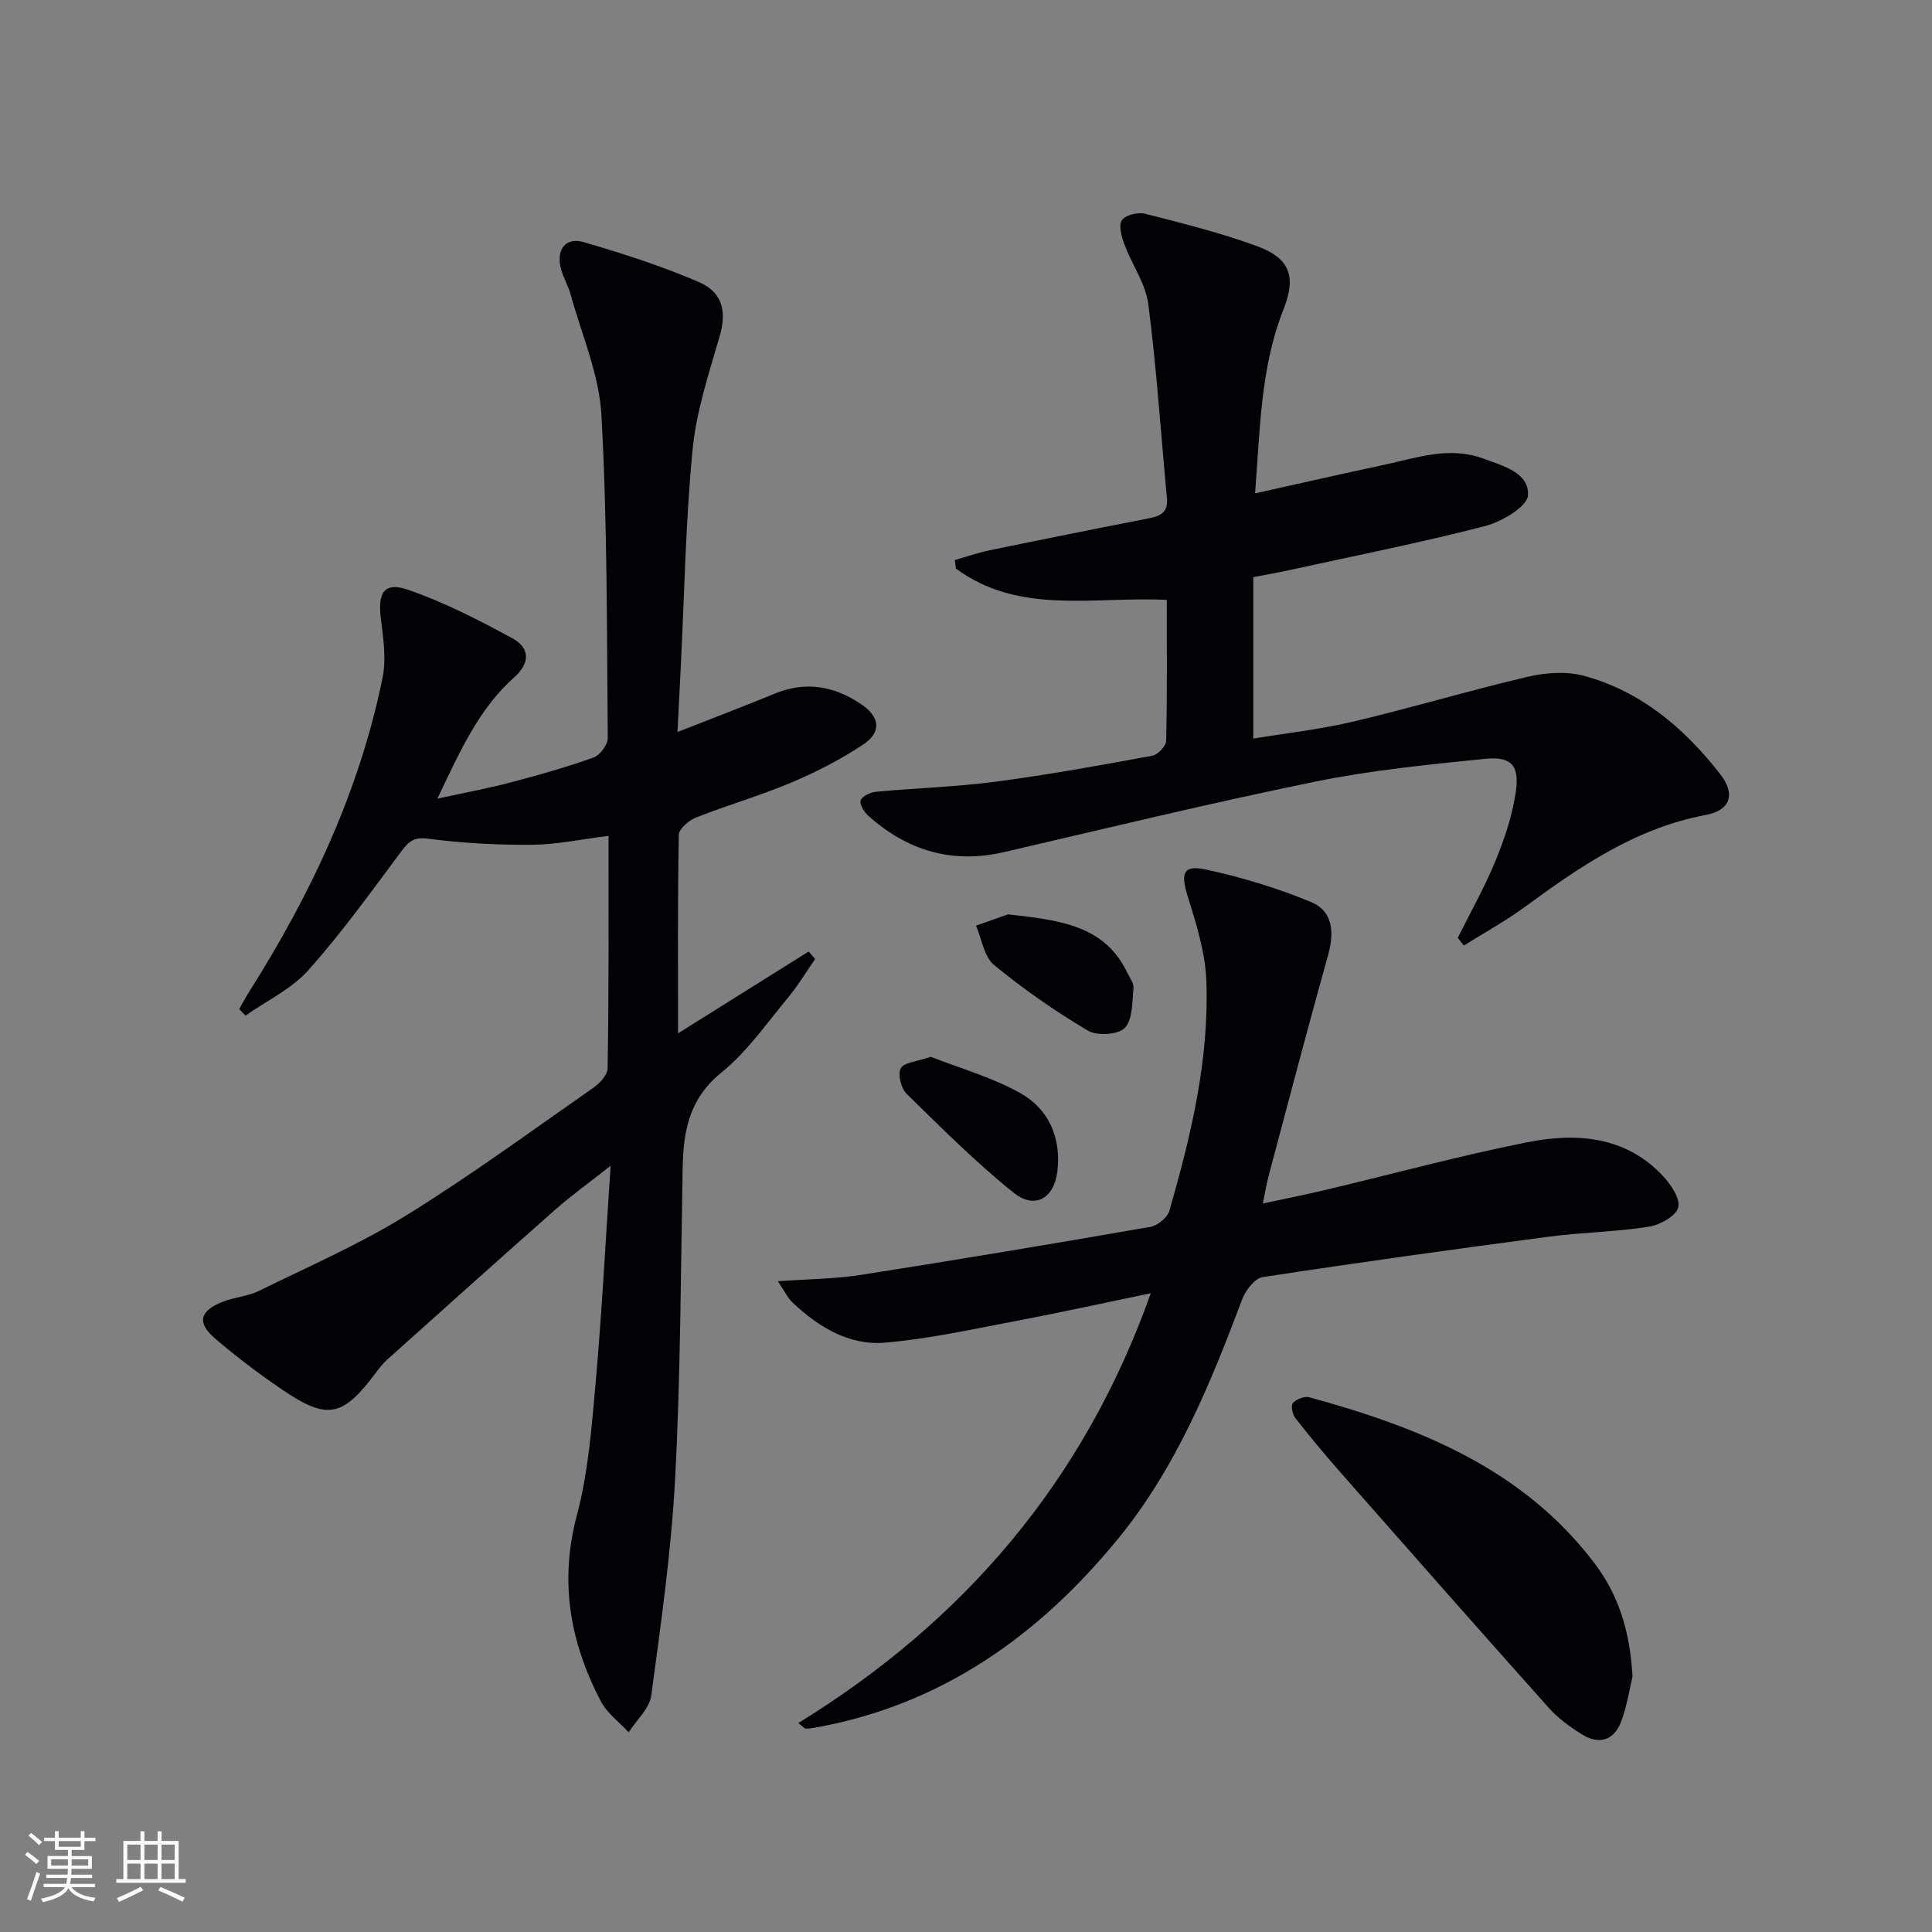 <svg enable-background="new 0 0 400 400" viewBox="0 0 400 400" xmlns="http://www.w3.org/2000/svg"><rect x="0" y="0" width="400" height="400" fill="#808080" stroke="none"/><g fill="#010106"><path d="m125.99 173.06c-5.75.71-10.84 1.81-15.94 1.84-7.11.05-14.28-.33-21.33-1.25-2.92-.38-4.01.44-5.57 2.53-6.25 8.38-12.38 16.92-19.33 24.71-3.47 3.89-8.61 6.3-12.99 9.38-.44-.45-.87-.89-1.31-1.34.66-1.16 1.28-2.36 2-3.49 12.8-20.21 22.9-41.59 27.69-65.15.8-3.92.13-8.24-.37-12.31-.65-5.4.75-7.59 5.78-5.83 7.44 2.6 14.57 6.24 21.51 10.03 3.53 1.93 3.73 5.05.31 8.08-7.27 6.46-11.14 15.14-15.88 25.09 5.81-1.27 10.54-2.14 15.18-3.36 5.77-1.52 11.52-3.14 17.13-5.15 1.34-.48 2.97-2.64 2.96-4.02-.2-22.3-.08-44.64-1.31-66.89-.46-8.4-4.09-16.64-6.37-24.93-.52-1.91-1.63-3.66-2.07-5.58-.89-3.85 1.08-6.36 4.76-5.29 8.09 2.36 16.18 4.95 23.9 8.29 5.06 2.19 5.67 6.36 4.25 11.24-2.26 7.74-4.84 15.57-5.61 23.52-1.44 14.88-1.68 29.88-2.43 44.82-.21 4.24-.43 8.48-.68 13.55 7.3-2.87 13.75-5.31 20.13-7.94 6.44-2.65 12.36-1.57 17.93 2.21 3.87 2.62 4.24 5.77.35 8.35-4.67 3.1-9.75 5.7-14.92 7.88-6.41 2.7-13.14 4.63-19.62 7.19-1.5.59-3.58 2.35-3.6 3.61-.26 13.45-.16 26.91-.16 41.09 9.43-5.9 18.24-11.42 27.05-16.94.44.52.89 1.04 1.33 1.56-1.82 2.62-3.46 5.39-5.49 7.84-4.47 5.37-8.54 11.31-13.9 15.65-6.63 5.36-7.88 12.01-8.03 19.63-.4 21.46-.43 42.95-1.56 64.38-.79 15.05-2.93 30.04-4.95 44.99-.36 2.69-3.05 5.07-4.67 7.6-1.95-2.12-4.47-3.94-5.76-6.4-6.35-12.16-8.64-24.72-4.97-38.5 2.37-8.91 3.08-18.32 3.9-27.57 1.28-14.39 2.02-28.84 3.09-44.82-4.55 3.59-8.1 6.13-11.36 9-11.72 10.34-23.35 20.78-34.98 31.21-.86.77-1.57 1.72-2.27 2.65-6.88 9.18-10.02 9.85-19.35 3.51-4.81-3.26-9.47-6.79-13.88-10.56-3.84-3.28-3.3-5.7 1.44-7.62 2.44-.99 5.26-1.14 7.6-2.29 10.25-5.03 20.8-9.64 30.48-15.62 13.29-8.21 25.92-17.49 38.75-26.43 1.32-.92 2.93-2.66 2.95-4.03.27-15.81.19-31.62.19-48.12z"/><path d="m301.81 194.18c2.65-5.33 5.6-10.54 7.85-16.03 1.87-4.57 3.47-9.39 4.18-14.25.79-5.46-.98-7.35-6.4-6.79-11.7 1.19-23.48 2.34-34.99 4.69-21.59 4.41-43.02 9.61-64.49 14.6-10.77 2.51-20.04-.24-28.14-7.46-.88-.78-1.9-2.39-1.63-3.21.29-.87 2-1.69 3.16-1.8 8.26-.77 16.59-1.01 24.81-2.09 10.85-1.43 21.64-3.39 32.41-5.37 1.15-.21 2.84-2 2.87-3.09.23-9.63.13-19.27.13-29.18-15.06-.75-30.55 3.2-43.67-6.49-.07-.59-.14-1.17-.21-1.76 2.37-.67 4.71-1.5 7.12-2 11.03-2.28 22.08-4.5 33.14-6.65 2.45-.48 3.92-1.35 3.65-4.19-1.26-13.37-2.13-26.79-3.85-40.1-.55-4.27-3.39-8.21-4.94-12.39-.59-1.59-1.27-3.92-.54-5.02.71-1.08 3.33-1.72 4.79-1.35 7.85 2.01 15.76 3.96 23.33 6.77 6.84 2.54 7.97 6.4 5.32 13.1-4.72 11.97-4.82 24.61-5.86 38.03 9.35-2.08 17.98-4.05 26.65-5.9 6.78-1.45 13.55-3.91 20.56-1.32 4.03 1.49 9.53 2.89 9.3 7.59-.11 2.34-5.44 5.51-8.9 6.4-13.47 3.47-27.14 6.19-40.73 9.16-2.08.46-4.19.82-7.25 1.41v33.43c6.55-1.09 13.74-1.88 20.73-3.53 12.09-2.85 24-6.44 36.09-9.27 3.73-.87 8.04-1.18 11.67-.19 11.83 3.21 20.81 10.89 28.2 20.37 3.23 4.14 2.07 7.48-3 8.43-14.39 2.69-25.98 10.6-37.42 19.01-4.02 2.95-8.44 5.36-12.67 8.02-.42-.52-.84-1.05-1.27-1.58z"/><path d="m165.28 356.74c34.43-21.2 59.19-50.16 72.98-88.99-9.72 2.01-18.91 4.04-28.15 5.79-8.95 1.69-17.9 3.69-26.94 4.44-7.44.61-13.76-3.26-19.12-8.35-.98-.93-1.58-2.26-3-4.36 6.49-.47 11.91-.49 17.21-1.32 20-3.13 39.97-6.47 59.91-9.94 1.5-.26 3.53-1.92 3.93-3.33 4.48-15.51 8.25-31.25 7.67-47.5-.21-5.96-2.11-11.96-3.91-17.74-1.43-4.6-.91-6.43 3.79-5.42 7.39 1.59 14.74 3.83 21.73 6.71 4.66 1.92 4.89 6.37 3.56 11.11-4.25 15.17-8.23 30.42-12.29 45.64-.42 1.58-.68 3.21-1.19 5.69 4.66-1 8.79-1.82 12.88-2.79 13.88-3.3 27.68-7.05 41.66-9.85 10.21-2.04 20.4-1.42 28.25 6.89 1.67 1.77 3.71 4.81 3.2 6.59-.51 1.81-3.83 3.63-6.14 3.98-6.87 1.06-13.88 1.16-20.78 2.07-19.73 2.61-39.45 5.34-59.13 8.36-1.64.25-3.53 2.75-4.23 4.61-6.57 17.48-13.64 34.78-25.54 49.37-16.42 20.14-36.67 34.62-62.9 39.29-.65.12-1.31.21-1.97.2-.2-.02-.44-.35-1.48-1.15z"/><path d="m337.99 347.13c-.55 2.27-1.09 5.9-2.34 9.28-1.42 3.84-4.49 4.9-8.03 2.73-2.52-1.54-5.01-3.37-6.96-5.55-14.5-16.22-28.88-32.55-43.25-48.88-3.18-3.61-6.26-7.32-9.22-11.11-.6-.77-.97-2.62-.52-3.12.73-.8 2.4-1.46 3.4-1.19 22.7 6.22 44.14 14.72 59.02 34.32 4.95 6.5 7.4 14.04 7.9 23.52z"/><path d="m192.71 218.8c5.9 2.33 12.65 4.21 18.59 7.55 5.85 3.29 8.44 9.27 7.62 16.13-.67 5.65-4.68 7.97-9.06 4.46-7.83-6.28-14.97-13.44-22.15-20.48-1.15-1.13-1.88-4.03-1.22-5.28.64-1.22 3.31-1.37 6.22-2.38z"/><path d="m208.7 189.31c10.9 1.2 20.02 2.33 24.7 12.09.5 1.04 1.37 2.18 1.27 3.19-.28 2.85-.12 6.47-1.79 8.22-1.36 1.43-5.75 1.7-7.65.57-6.78-4.03-13.32-8.57-19.41-13.58-2.08-1.71-2.55-5.38-3.75-8.15 2.68-.95 5.36-1.89 6.63-2.34z"/></g><path d="m5.17 384 .55-.58c.85.61 1.65 1.24 2.4 1.87l-.59.64c-.83-.73-1.62-1.38-2.36-1.93m1.22 9.53-.82-.34c.71-1.76 1.37-3.64 1.98-5.63.24.13.5.25.76.36-.6 1.67-1.24 3.54-1.92 5.61m-.5-13.5.57-.54c.56.44 1.31 1.06 2.26 1.87l-.64.64c-.68-.66-1.41-1.32-2.19-1.97m3.25.46h2.24v-1.36h.77v1.36h4.57v-1.36h.76v1.36h2.28v.69h-2.28v1.84h-2.64v1.26h4.18v2.64h-4.21c0 .45-.02.86-.05 1.21h4.32v.69h-4.38c-.04.34-.1.75-.19 1.22h5.15v.69h-4.82c.87 1.19 2.51 1.92 4.93 2.19-.17.32-.3.57-.37.76-2.77-.49-4.52-1.41-5.26-2.76-.56 1.26-2.3 2.23-5.24 2.9-.12-.24-.26-.48-.43-.72 2.73-.55 4.38-1.34 4.96-2.38h-4.38v-.69h4.65c.1-.38.17-.79.21-1.22h-4.32v-.69h4.4c.03-.34.05-.75.05-1.21h-4.2v-2.64h4.23v-1.26h-2.69v-1.84h-2.24zm1.46 4.46v1.29h3.45c.01-.4.02-.57.01-.53v-.32-.45h-3.46zm1.55-2.59h4.57v-1.19h-4.57zm6.11 2.59h-3.42v.77c-.01.19-.01.37-.02.53h3.44z" fill="#fafafc"/><path d="m32.63 379.16h.82v1.98h3.54v7.89h1.46v.78h-14.37v-.78h1.46v-7.89h3.54v-1.98h.82v1.98h2.73zm-3.49 11.48.5.73c-1.61.82-3.28 1.63-5 2.41-.13-.27-.28-.55-.44-.82 1.75-.72 3.4-1.49 4.94-2.32m-2.78-5.55h2.73v-3.18h-2.73zm0 3.95h2.73v-3.2h-2.73zm3.54-3.95h2.73v-3.18h-2.73zm0 3.95h2.73v-3.2h-2.73zm7.89 4.68c-1.84-.92-3.51-1.7-5.02-2.32l.45-.73c1.89.8 3.57 1.55 5.04 2.23zm-1.62-11.81h-2.73v3.18h2.73zm-2.73 7.13h2.73v-3.2h-2.73z" fill="#fafafc"/></svg>